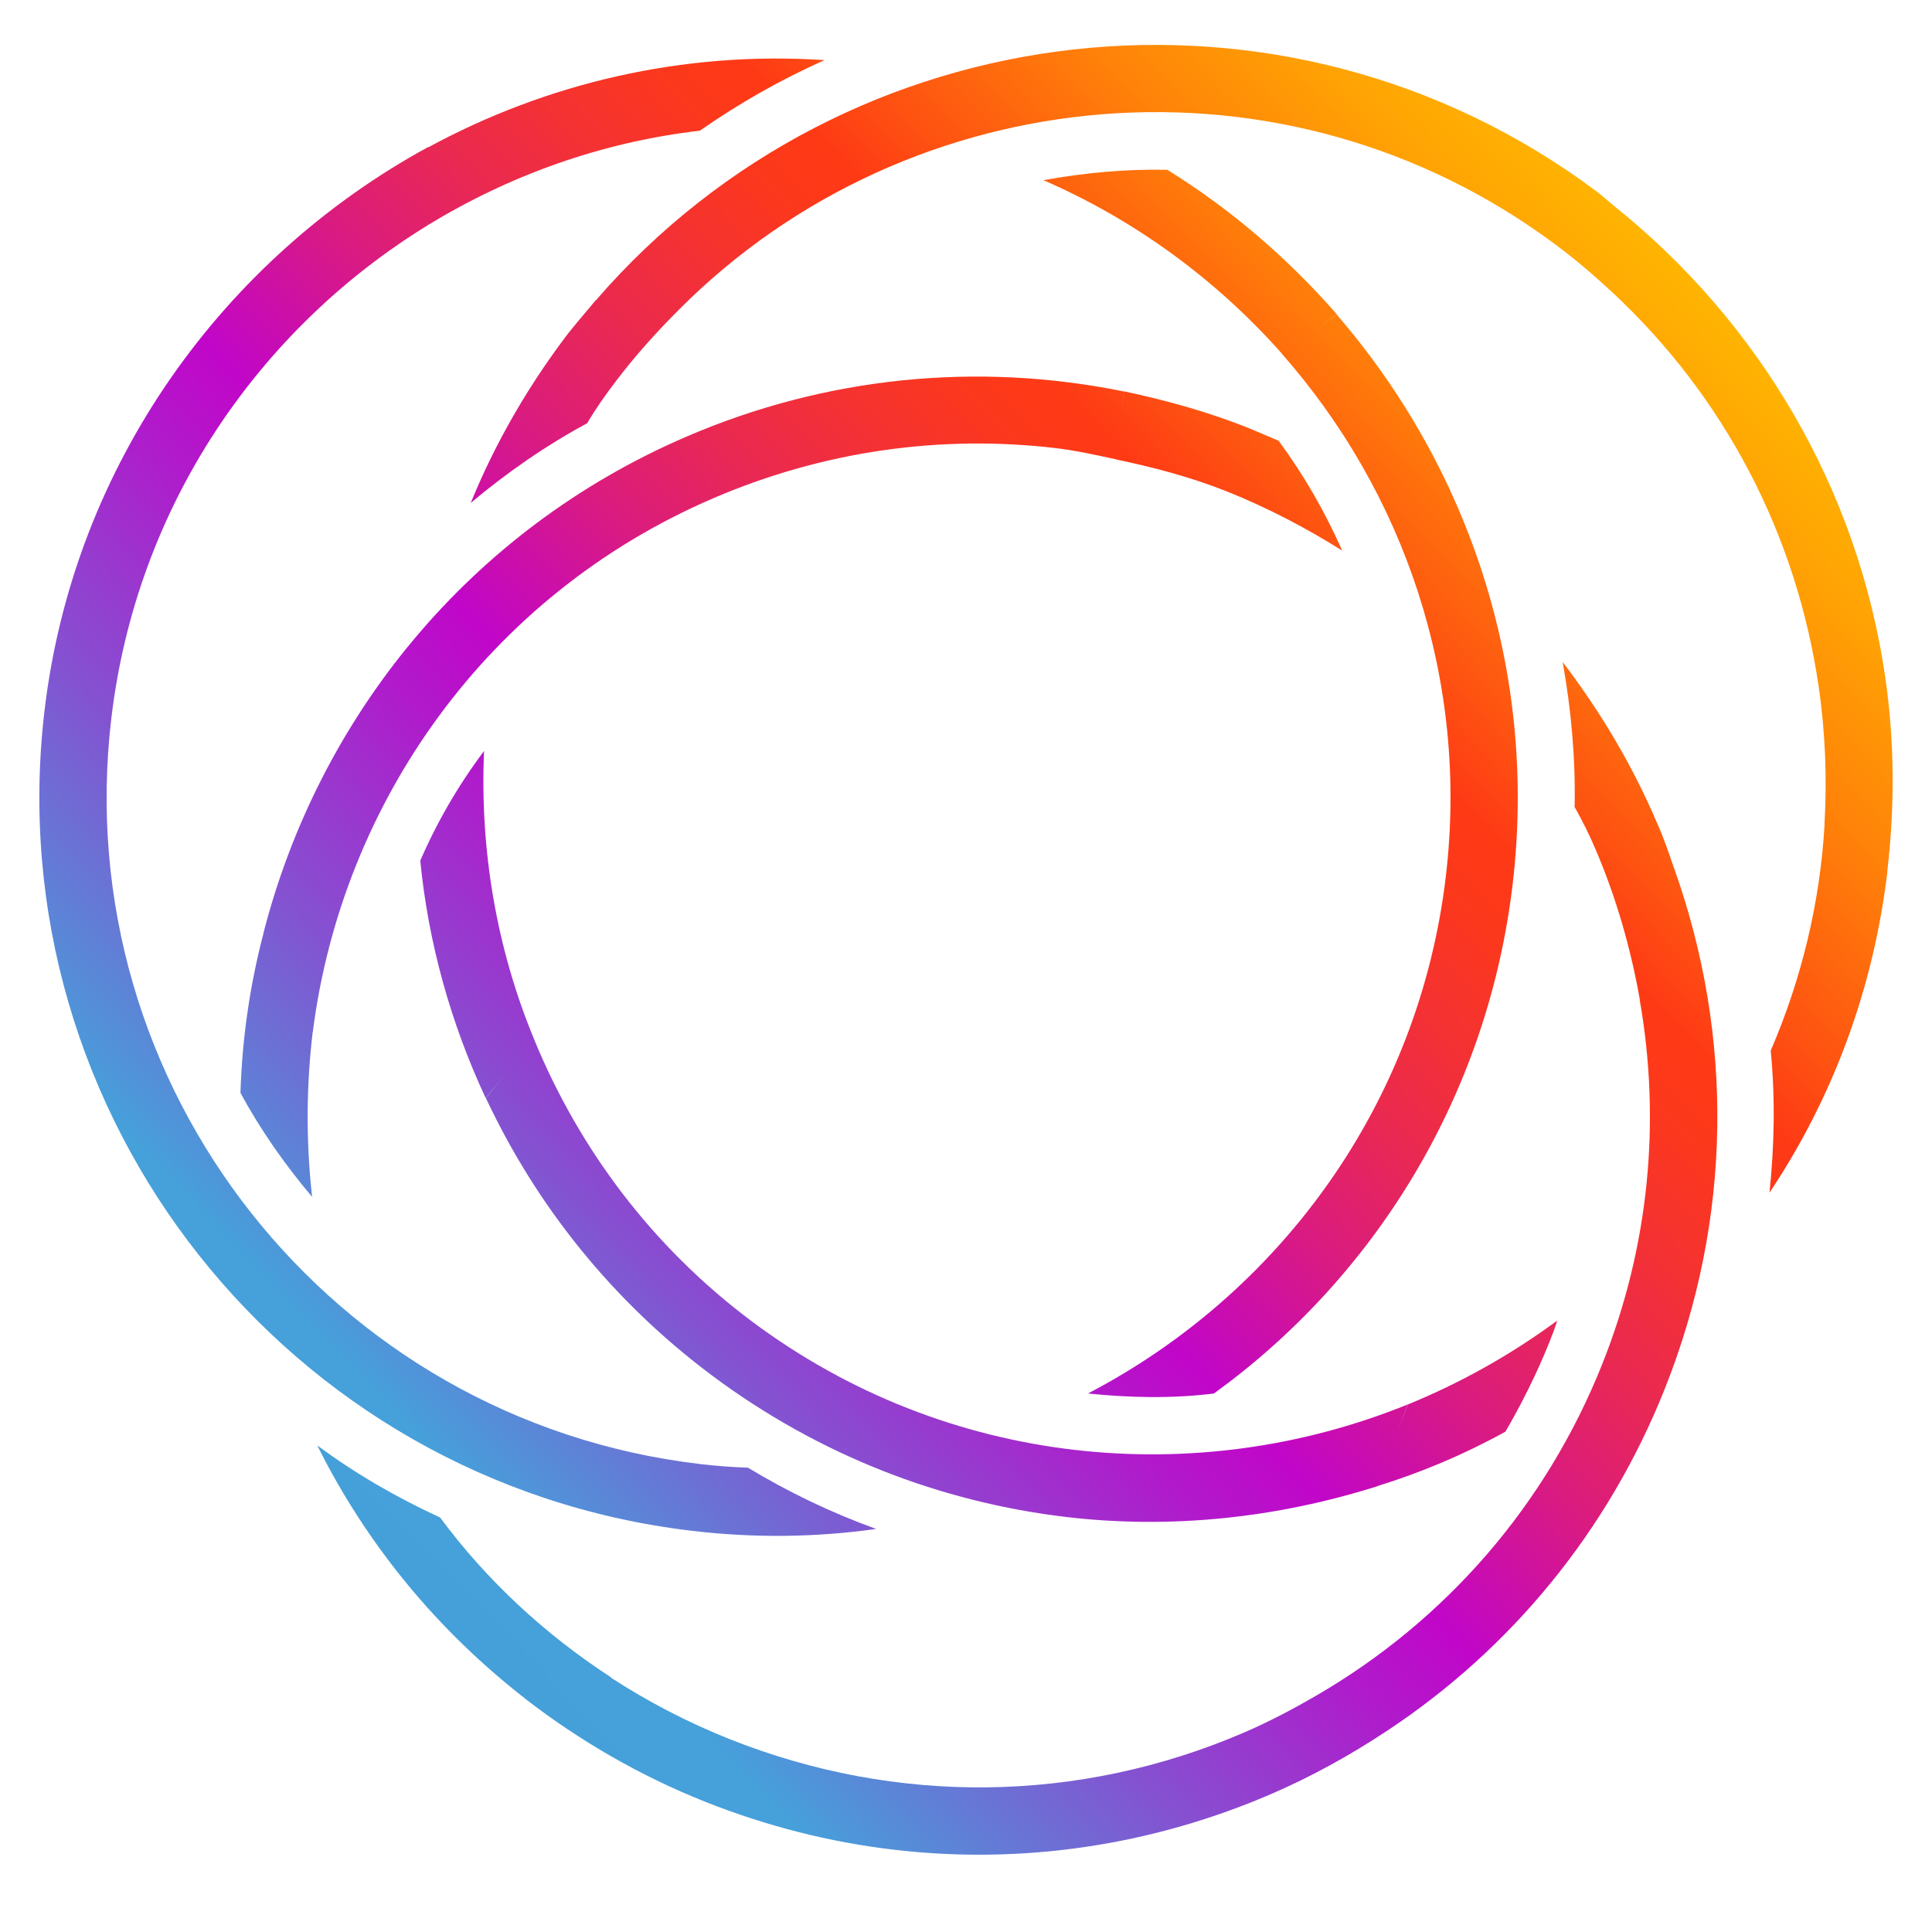 <?xml version="1.0" encoding="utf-8"?>
<!-- Generator: Adobe Illustrator 26.1.0, SVG Export Plug-In . SVG Version: 6.00 Build 0)  -->
<svg version="1.1" id="Layer_1" xmlns="http://www.w3.org/2000/svg" xmlns:xlink="http://www.w3.org/1999/xlink" x="0px" y="0px"
	 viewBox="0 0 2000 2000" style="enable-background:new 0 0 2000 2000;" xml:space="preserve">
<style type="text/css">
	.st0{fill:url(#XMLID_00000164471742768004307430000017297941360031049897_);}
</style>
<linearGradient id="XMLID_00000148641202673078803240000002992754514128914054_" gradientUnits="userSpaceOnUse" x1="-34.106" y1="1901.347" x2="1768.154" y2="161.774">
	<stop  offset="0" style="stop-color:#01AB9F"/>
	<stop  offset="7.659317e-03" style="stop-color:#0BA9A8"/>
	<stop  offset="0.029" style="stop-color:#21A6BA"/>
	<stop  offset="0.054" style="stop-color:#32A3C8"/>
	<stop  offset="0.085" style="stop-color:#3DA1D3"/>
	<stop  offset="0.128" style="stop-color:#44A0D8"/>
	<stop  offset="0.249" style="stop-color:#46A0DA"/>
	<stop  offset="0.364" style="stop-color:#8452D1"/>
	<stop  offset="0.456" style="stop-color:#B01BCB"/>
	<stop  offset="0.5" style="stop-color:#C106C9"/>
	<stop  offset="0.518" style="stop-color:#C70BB6"/>
	<stop  offset="0.575" style="stop-color:#DB1C7D"/>
	<stop  offset="0.628" style="stop-color:#EA2950"/>
	<stop  offset="0.675" style="stop-color:#F53230"/>
	<stop  offset="0.714" style="stop-color:#FC381C"/>
	<stop  offset="0.741" style="stop-color:#FE3A15"/>
	<stop  offset="0.779" style="stop-color:#FE5511"/>
	<stop  offset="0.849" style="stop-color:#FF8209"/>
	<stop  offset="0.912" style="stop-color:#FFA204"/>
	<stop  offset="0.964" style="stop-color:#FFB601"/>
	<stop  offset="1" style="stop-color:#FFBD00"/>
</linearGradient>
<path id="XMLID_50_" style="fill:url(#XMLID_00000148641202673078803240000002992754514128914054_);" d="M502.97,1136.65
	l18.27-21.97l-18.52,21.95c-36.35-77.92-59.43-161.29-67.66-245.7c17.36-40.01,39.39-78.07,66.02-113.48
	c-4.43,102.54,12.9,204.85,52.2,299.25l-0.04,0.04c46.19,112.06,121.45,213.72,225.4,291.37
	c202.18,150.91,460.15,174.43,678.51,85.82l-10.21,27.65l10.38-27.64c54.52-22.29,106.32-51.21,154.72-86.85
	c-2.29,7.44-5.34,15.49-8.32,22.85c-12.91,32.12-28.52,63.23-45.26,92.09c-42.64,23.61-86.78,42.15-132.48,56.33l-0.06,0.16
	c-103.89,32.84-213.72,44.7-322.34,31.84c-128.83-15.26-255.37-63.45-366.59-146.53C632.95,1346.14,554.57,1246.75,502.97,1136.65z
	 M738.54,515.72c113.36-48.68,234.93-65.98,354.48-51.82c20.86,2.47,41.53,7.16,62.21,11.55l-0.02,0.16
	c39,8.12,77.76,18.32,115.25,33.28c42.17,16.92,81.77,37.73,118.97,61.07c-17.71-39.96-39.2-77.56-65.77-113.66
	c-9.35-3.91-18.02-7.74-27.37-11.65c-43.47-17.77-88.28-30.09-132.73-39.56l-2.15,18.15l2.04-17.99
	c-151.23-30.8-307.87-15.56-452.4,46.56c-226.8,97.41-381.71,292.36-438.52,514.83l0.07,0.14
	c-14.05,53.68-21.98,108.76-23.68,164.59c20.72,38.21,45.91,74.15,74.19,107.65c-6.5-57.55-6.02-114.97,0.61-170.97l0.09,0.18
	C353.94,831.7,504.08,616.43,738.54,515.72z M774.29,1519.34c-16.76-0.58-33.43-1.85-50.03-3.82
	c-380.98-45.12-654.14-390.87-609.02-771.85c26.01-219.61,152.43-402.89,327.59-510.52l0.02-3.96l0.09,3.86
	c84.65-51.68,179.85-85.97,281.51-97.77c40.5-28.15,84.12-53.14,129.24-73.04c-147.33-9.77-288.71,24.19-410.44,90.3l0-0.34
	C232.69,266.99,76.38,479.74,46.1,735.49c-49.62,419,250.97,799.56,669.98,849.18c64.99,7.7,128.9,6.85,190.93-1.93
	C860.61,1566.03,816.17,1544.64,774.29,1519.34z M1364.46,339.35l19.65-13.77c-50.64-57.88-109.78-109.06-175.77-149.82
	c-43.36-0.93-85.91,3.15-128.18,10.76c95.29,41.41,179.05,103.17,246.45,179.09l-0.1,0.07c126.46,143.31,194.41,337.24,170.21,541.6
	c-28.09,237.16-173.2,432.42-370.48,535.26c43.64,4.47,87,5.39,130.41,0.02c165.65-119.91,283.18-307.21,309.22-527.09
	c26.27-221.85-46.27-432.55-181.93-589.61L1364.46,339.35z M1943.9,894.02l9.89,7.17c7.65-65.69,7.58-132.71-2.16-199.98
	c-28.15-194.04-129.69-367.43-281.84-488.9l0-0.12c-5.86-4.64-11.23-9.75-17.25-14.24C1329.51-43.26,876.6,10.37,616.85,310.89
	l-0.23-0.03c-11.48,14.07-23.57,27.36-34.44,42.2c-39.21,52.85-71.15,109.36-94.86,167.55c37.36-31.33,77.86-59.49,120.54-82.48
	c8.8-15.08,18.9-29.31,29.69-43.46c19.95-26.38,41.73-50.45,64.81-73.66l0.01,0c240.05-241.46,628.05-276.82,908.52-67.35
	c20.7,15.46,40.13,32.14,58.76,49.52l0-0.19l0.01,0.19c115.1,107.37,190.09,249.59,213.08,408c6.95,47.88,8.7,95.65,5.91,142.79
	l0.11,0.09c-4.7,80.65-23.85,159.58-55.71,233.51c4.73,48.94,3.83,97.92-1.29,147.09c67.32-100.7,108.12-214.36,122.2-333.29
	L1943.9,894.02z M1732.64,897.94c-5.18-15.3-10.36-30.59-17-45.36c-25.78-60.55-59.13-116.38-97.98-167.26
	c8.87,49.43,13.43,99.75,12.37,150.1c8.13,14.28,15.48,29.18,22.05,44.68c21.38,50.17,36.21,102.36,45.45,154.59l-0.1,0.4
	c22.12,125.71,9.72,255.46-38.88,377.24c-58.39,146.31-162.21,265.34-296.03,342.98l0,0c-24.17,14.02-48.97,27.15-75.03,38.34
	c-170.44,73.28-359.39,75.41-532.15,6.68c-43.55-17.38-84.68-38.79-123.09-63.77l0.08-0.32
	c-68.34-44.55-128.38-100.04-176.73-165.36c-45.22-20.78-87.87-45.46-127.18-74.65c51.53,103.55,125.16,192.19,215.67,262.49
	l-0.09,0.02c55.94,43.23,117.99,79.28,185.54,106.24c63.55,25.33,129.07,41.92,195.17,49.75c131.6,15.58,265.46-3.55,390.27-57.17
	c42.59-18.29,82.65-40.55,120.53-65.58l0,0c128.89-85.16,229.12-207.02,287.71-353.85c69.85-174.98,72.3-364.91,9.47-540.33
	L1732.64,897.94z"/>
</svg>
